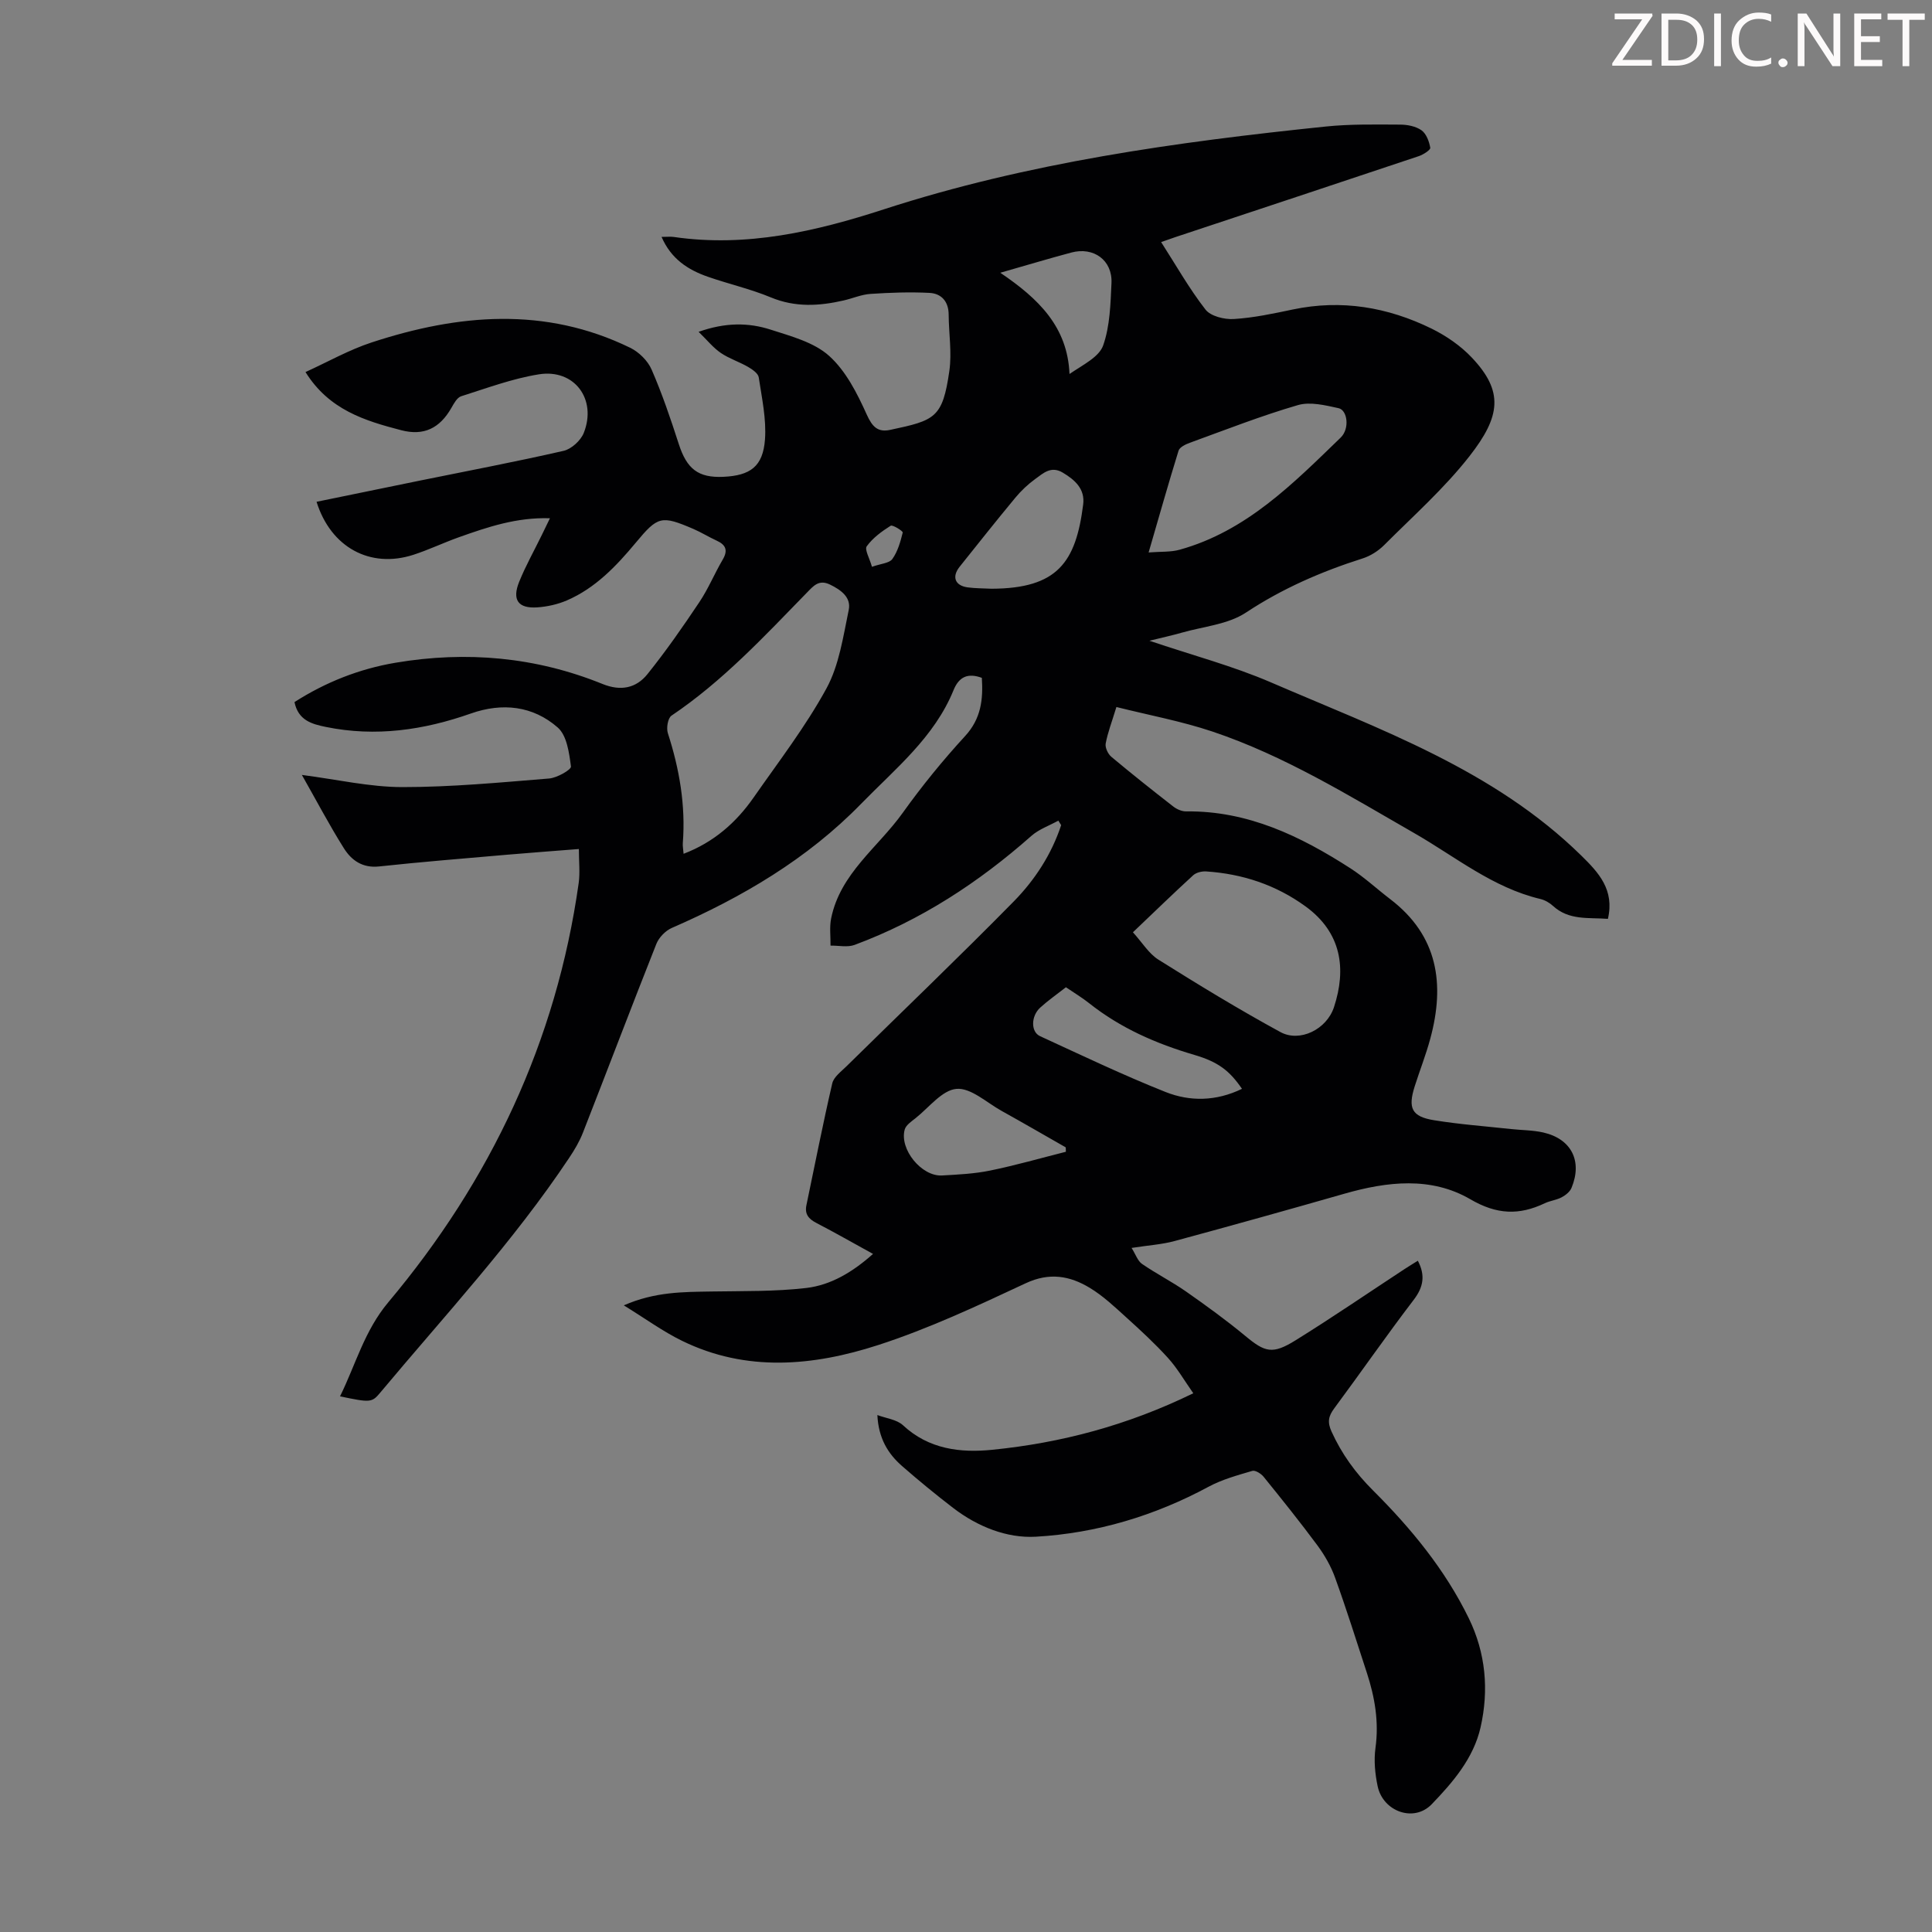 <svg enable-background="new 0 0 400 400" viewBox="0 0 400 400" xmlns="http://www.w3.org/2000/svg"><rect x="0" y="0" width="400" height="400" fill="#808080" stroke="none"/><g fill="#fcfafa"><path d="m342.2 3.2-6.3 9.2h6.1v1.2h-8.2v-.5l6.2-9.1h-5.7v-1.2h7.8v.4z"/><path d="m344 13.7v-10.9h3.1c1.6 0 3 .5 4.1 1.4 1.1 1 1.6 2.2 1.6 3.9s-.5 3-1.6 4-2.5 1.5-4.2 1.5h-3zm1.4-9.6v8.4h1.6c1.4 0 2.5-.4 3.2-1.1.8-.8 1.2-1.8 1.2-3.2s-.4-2.4-1.2-3.1-1.8-1-3.1-1z"/><path d="m356.3 2.8v10.9h-1.4v-10.9z"/><path d="m366.6 13.2c-.8.4-1.8.6-3 .6-1.6 0-2.8-.5-3.7-1.5s-1.4-2.3-1.4-3.9c0-1.7.5-3.2 1.6-4.2s2.4-1.6 4-1.6c1 0 1.9.1 2.6.4v1.5c-.8-.4-1.6-.6-2.6-.6-1.2 0-2.2.4-3 1.2s-1.1 1.9-1.1 3.3c0 1.3.4 2.3 1.1 3.1s1.6 1.1 2.8 1.1c1.1 0 2-.2 2.8-.7v1.3z"/><path d="m368.2 13c0-.3.1-.5.3-.6.2-.2.4-.3.6-.3.3 0 .5.1.7.3s.3.4.3.6-.1.5-.3.6c-.2.2-.4.3-.7.3s-.5-.1-.6-.3c-.2-.2-.3-.4-.3-.6z"/><path d="m381.1 13.7h-1.7l-5.5-8.4c-.2-.2-.3-.5-.4-.7 0 .2.1.8.1 1.5v7.6h-1.4v-10.9h1.8l5.3 8.3c.3.4.4.6.4.8 0-.3-.1-.8-.1-1.6v-7.5h1.4v10.9z"/><path d="m389.7 13.7h-5.8v-10.9h5.6v1.2h-4.2v3.5h3.9v1.2h-3.9v3.7h4.4z"/><path d="m398.4 4.1h-3.1v9.6h-1.4v-9.6h-3.1v-1.3h7.7v1.3z"/></g><path d="m181.65 292.97c1.79.68 4 .91 5.3 2.11 5.35 4.99 11.92 5.75 18.52 5.08 14.19-1.43 27.87-5.01 41.59-11.7-1.85-2.63-3.31-5.18-5.23-7.3-2.7-2.98-5.67-5.72-8.66-8.42-2.39-2.17-4.79-4.44-7.52-6.09-4.14-2.51-8.37-3.27-13.3-.96-10.01 4.68-20.09 9.41-30.57 12.8-13.41 4.34-27.25 5.63-40.57-.89-3.96-1.93-7.57-4.58-12.06-7.34 6.47-2.83 12.31-2.77 18.14-2.87 6.56-.11 13.17.03 19.67-.73 5.12-.61 9.61-3.33 13.79-7.05-4.1-2.25-7.87-4.41-11.73-6.41-1.6-.83-2.45-1.82-2.06-3.68 1.76-8.41 3.41-16.85 5.35-25.22.31-1.33 1.83-2.44 2.92-3.51 11.56-11.38 23.29-22.6 34.66-34.16 4.37-4.45 7.82-9.75 9.81-15.79-.19-.31-.38-.63-.58-.94-1.87 1.04-4 1.77-5.57 3.15-10.91 9.65-22.92 17.49-36.61 22.58-1.48.55-3.31.12-4.99.15.03-1.88-.24-3.83.13-5.64 1.88-9.31 9.7-14.69 14.82-21.85 3.96-5.54 8.3-10.87 12.91-15.89 3.32-3.61 3.76-7.59 3.47-12.06-2.88-1.06-4.73-.24-5.86 2.55-3.98 9.77-12.06 16.27-19.12 23.51-11.14 11.44-24.66 19.38-39.21 25.72-1.32.57-2.67 1.98-3.2 3.31-5.15 12.98-10.1 26.05-15.19 39.05-.72 1.85-1.76 3.61-2.87 5.26-11.58 17.38-25.79 32.65-39.13 48.62-1.72 2.06-2.06 2.04-8.3.74 3.25-6.6 5.04-13.58 10.01-19.5 21.16-25.2 34.78-53.99 39.4-86.77.3-2.16.04-4.41.04-7.05-5.02.4-10 .76-14.97 1.19-8.8.77-17.61 1.47-26.4 2.42-3.45.37-5.73-1.29-7.29-3.78-3.06-4.87-5.74-9.98-8.69-15.17 7.33.95 14.06 2.51 20.78 2.52 10.14.01 20.29-.96 30.41-1.78 1.65-.13 4.6-1.83 4.52-2.48-.37-2.82-.84-6.42-2.74-8.08-5.13-4.49-11.46-5.19-17.97-2.9-9.77 3.44-19.72 4.89-30.01 2.79-2.94-.6-5.74-1.36-6.52-5.15 6.38-4.09 13.39-6.88 20.93-8.15 14.65-2.47 29-1.21 42.82 4.39 3.81 1.55 6.99.88 9.33-2.03 3.83-4.77 7.34-9.81 10.74-14.9 1.86-2.77 3.14-5.92 4.84-8.81 1.13-1.92.65-3.06-1.26-3.93-1.62-.74-3.15-1.7-4.79-2.41-6.69-2.87-7.38-2.65-11.95 2.84-4.03 4.84-8.36 9.4-14.27 11.95-1.91.82-4.07 1.3-6.14 1.44-3.95.26-5.25-1.56-3.72-5.32 1.34-3.3 3.1-6.44 4.67-9.65.53-1.07 1.05-2.15 1.69-3.48-6.89-.23-12.92 1.82-18.91 3.95-3.16 1.13-6.2 2.59-9.38 3.62-8.93 2.88-17.09-1.54-20.03-10.98 7.11-1.46 14.18-2.92 21.26-4.36 9.97-2.03 19.97-3.92 29.89-6.19 1.62-.37 3.54-2.13 4.17-3.7 2.77-6.98-1.94-13.31-9.28-12.14-5.47.87-10.78 2.86-16.1 4.54-.85.27-1.5 1.49-2.02 2.4-2.41 4.22-5.7 5.86-10.4 4.63-7.51-1.96-14.93-4.2-19.81-12.04 4.64-2.11 9.01-4.6 13.69-6.13 17.93-5.88 35.9-7.49 53.53 1.1 1.81.88 3.65 2.69 4.44 4.52 2.18 5 3.94 10.2 5.62 15.4 1.66 5.16 4.01 7.04 9.24 6.8 5.57-.26 8.19-2.12 8.61-7.73.31-4.24-.65-8.6-1.29-12.86-.12-.82-1.32-1.65-2.2-2.16-1.83-1.06-3.92-1.72-5.66-2.9-1.55-1.06-2.78-2.6-4.59-4.37 5.56-1.97 10.34-1.93 14.92-.45 4.22 1.36 8.97 2.61 12.11 5.44 3.47 3.12 5.81 7.77 7.78 12.14 1.16 2.57 2.3 3.71 4.86 3.17 9.27-1.97 10.84-2.44 12.24-12.19.55-3.81-.12-7.8-.14-11.7-.02-2.71-1.52-4.34-3.96-4.47-4.06-.21-8.16-.06-12.22.21-1.86.12-3.67.92-5.53 1.35-5.09 1.17-10.05 1.47-15.11-.63-4.22-1.75-8.73-2.77-13.06-4.28-4.09-1.43-7.58-3.67-9.56-8.24 1.1 0 1.83-.09 2.53.01 15.04 2.19 29.39-1.14 43.49-5.72 29.76-9.66 60.51-13.94 91.46-17.14 5.1-.53 10.28-.42 15.42-.4 1.5 0 3.25.34 4.43 1.17 1 .71 1.6 2.32 1.82 3.62.08.45-1.45 1.43-2.38 1.74-16.74 5.61-33.51 11.15-50.27 16.72-.85.28-1.68.59-3.07 1.07 3.09 4.81 5.82 9.65 9.19 13.98 1.08 1.38 3.91 2.07 5.86 1.95 4.11-.25 8.19-1.13 12.24-1.98 10.06-2.11 19.62-.48 28.69 3.96 3.05 1.5 6.04 3.56 8.36 6.02 6.61 6.99 5.96 12.14-.5 20.4-5.21 6.66-11.65 12.38-17.66 18.4-1.21 1.21-2.82 2.24-4.44 2.76-8.55 2.72-16.62 6.22-24.2 11.23-3.73 2.46-8.82 2.87-13.31 4.16-1.92.55-3.87.97-6.65 1.66 8.92 3.02 17.27 5.22 25.11 8.6 22.63 9.77 46.15 18.07 64.31 35.89 3.59 3.52 6.9 7.08 5.5 13.09-4-.31-8.05.37-11.38-2.69-.72-.66-1.69-1.21-2.63-1.43-9.83-2.34-17.53-8.72-26.03-13.6-13.57-7.79-26.93-16.06-41.87-21.07-6.4-2.14-13.1-3.38-19.85-5.07-.95 3.11-1.8 5.3-2.22 7.56-.15.83.46 2.14 1.15 2.73 4.2 3.52 8.5 6.93 12.83 10.3.73.57 1.79 1.04 2.69 1.02 12.76-.15 23.65 5.12 34.01 11.79 2.9 1.87 5.46 4.26 8.22 6.37 9.93 7.57 11.36 17.61 8.31 28.88-.9 3.34-2.18 6.58-3.23 9.88-1.44 4.54-.62 6.27 4 7.02 5.28.86 10.64 1.25 15.97 1.83 2.22.24 4.49.22 6.65.71 5.82 1.32 8.15 5.92 5.84 11.48-.33.8-1.23 1.51-2.04 1.94-1.07.57-2.37.7-3.47 1.22-5.32 2.53-9.94 2.39-15.44-.82-8.12-4.73-17.22-3.68-26.08-1.14-11.7 3.35-23.42 6.62-35.17 9.8-2.57.7-5.28.86-8.88 1.42.86 1.36 1.26 2.68 2.15 3.3 2.94 2.03 6.16 3.66 9.09 5.7 4.19 2.93 8.34 5.94 12.28 9.2 4.1 3.4 5.63 3.92 10.46.91 7.6-4.72 14.99-9.78 22.47-14.69.92-.61 1.87-1.17 2.82-1.77 1.58 3.03 1.17 5.44-.86 8.1-5.64 7.38-10.93 15.02-16.46 22.48-1.19 1.61-1.44 2.81-.56 4.77 2.11 4.65 4.96 8.58 8.6 12.21 7.87 7.84 14.92 16.4 19.83 26.47 3.51 7.2 4.19 14.86 2.43 22.6-1.46 6.41-5.76 11.38-10.11 15.9-3.72 3.85-10.09 1.48-11.19-3.72-.55-2.58-.81-5.37-.45-7.96.74-5.38-.14-10.47-1.78-15.51-2.15-6.59-4.23-13.2-6.58-19.71-.85-2.36-2.15-4.64-3.64-6.66-3.59-4.85-7.37-9.56-11.17-14.25-.52-.64-1.71-1.39-2.33-1.21-3.08.91-6.25 1.77-9.05 3.28-11.21 6.04-23.21 9.63-35.78 10.35-5.99.34-12.04-2.08-17.06-5.92-3.64-2.79-7.19-5.71-10.64-8.72-2.89-2.53-4.87-5.72-5.1-10.55zm-40.12-116.2c6.25-2.39 10.88-6.46 14.51-11.67 5.18-7.43 10.75-14.66 15.07-22.57 2.63-4.83 3.46-10.73 4.61-16.25.54-2.57-1.57-4.14-3.88-5.25-2.31-1.12-3.43.29-4.79 1.68-8.82 9.05-17.44 18.33-28.03 25.46-.75.51-1.09 2.57-.75 3.62 2.4 7.42 3.7 14.95 3.1 22.76-.05.64.09 1.29.16 2.22zm93.03 16.25c1.95 2.15 3.3 4.43 5.3 5.68 8.29 5.2 16.65 10.3 25.24 14.98 4 2.18 9.57-.53 11.09-5.17 2.59-7.9 1.6-15.42-5.92-20.87-6.14-4.45-13.04-6.72-20.54-7.22-.89-.06-2.07.22-2.7.8-4.11 3.76-8.1 7.64-12.47 11.8zm3.25-78.64c2.53-.2 4.56-.05 6.4-.56 13.81-3.82 23.51-13.69 33.36-23.22 1.92-1.86 1.4-5.69-.43-6.09-2.75-.6-5.87-1.38-8.42-.64-7.58 2.21-14.97 5.11-22.4 7.81-.87.32-2.08.9-2.31 1.62-2.1 6.78-4.03 13.62-6.2 21.08zm19.33 111.05c-2.56-3.74-4.91-5.57-9.85-7.02-7.9-2.32-15.3-5.55-21.8-10.71-1.47-1.17-3.1-2.14-4.8-3.3-1.85 1.45-3.68 2.72-5.32 4.21-1.93 1.75-1.98 5.02-.05 5.91 8.61 3.96 17.18 8.06 25.98 11.56 5.06 2.01 10.48 1.95 15.84-.65zm-51.87-103.54c13.69-.04 17.48-5.48 18.99-17.45.4-3.18-1.66-5.06-4.23-6.59-2.43-1.45-4.04.13-5.68 1.31-1.52 1.1-2.93 2.43-4.13 3.88-3.91 4.71-7.71 9.51-11.53 14.29-1.65 2.06-1 3.88 1.58 4.27 1.64.23 3.33.2 5 .29zm15.41 116.57c-.01-.3-.02-.61-.03-.91-4.42-2.52-8.81-5.07-13.26-7.54-3.1-1.72-6.39-4.83-9.36-4.57-2.98.25-5.7 3.87-8.49 6.08-.85.67-1.97 1.42-2.23 2.34-1.13 4.09 3.5 9.75 7.73 9.51 3.33-.19 6.71-.35 9.96-1.02 5.28-1.08 10.46-2.57 15.68-3.89zm-13.58-181.99c7.92 5.37 13.92 11.17 14.33 20.96 2.85-1.95 6.12-3.51 6.97-5.92 1.41-4.01 1.52-8.56 1.72-12.9.22-4.73-3.69-7.57-8.33-6.32-4.53 1.21-9.01 2.56-14.69 4.18zm-26.57 60.88c1.85-.66 3.6-.74 4.22-1.61 1.12-1.57 1.68-3.58 2.15-5.49.07-.28-2.09-1.66-2.5-1.4-1.84 1.16-3.7 2.52-4.95 4.25-.49.67.59 2.49 1.08 4.25z" fill="#010103"/></svg>